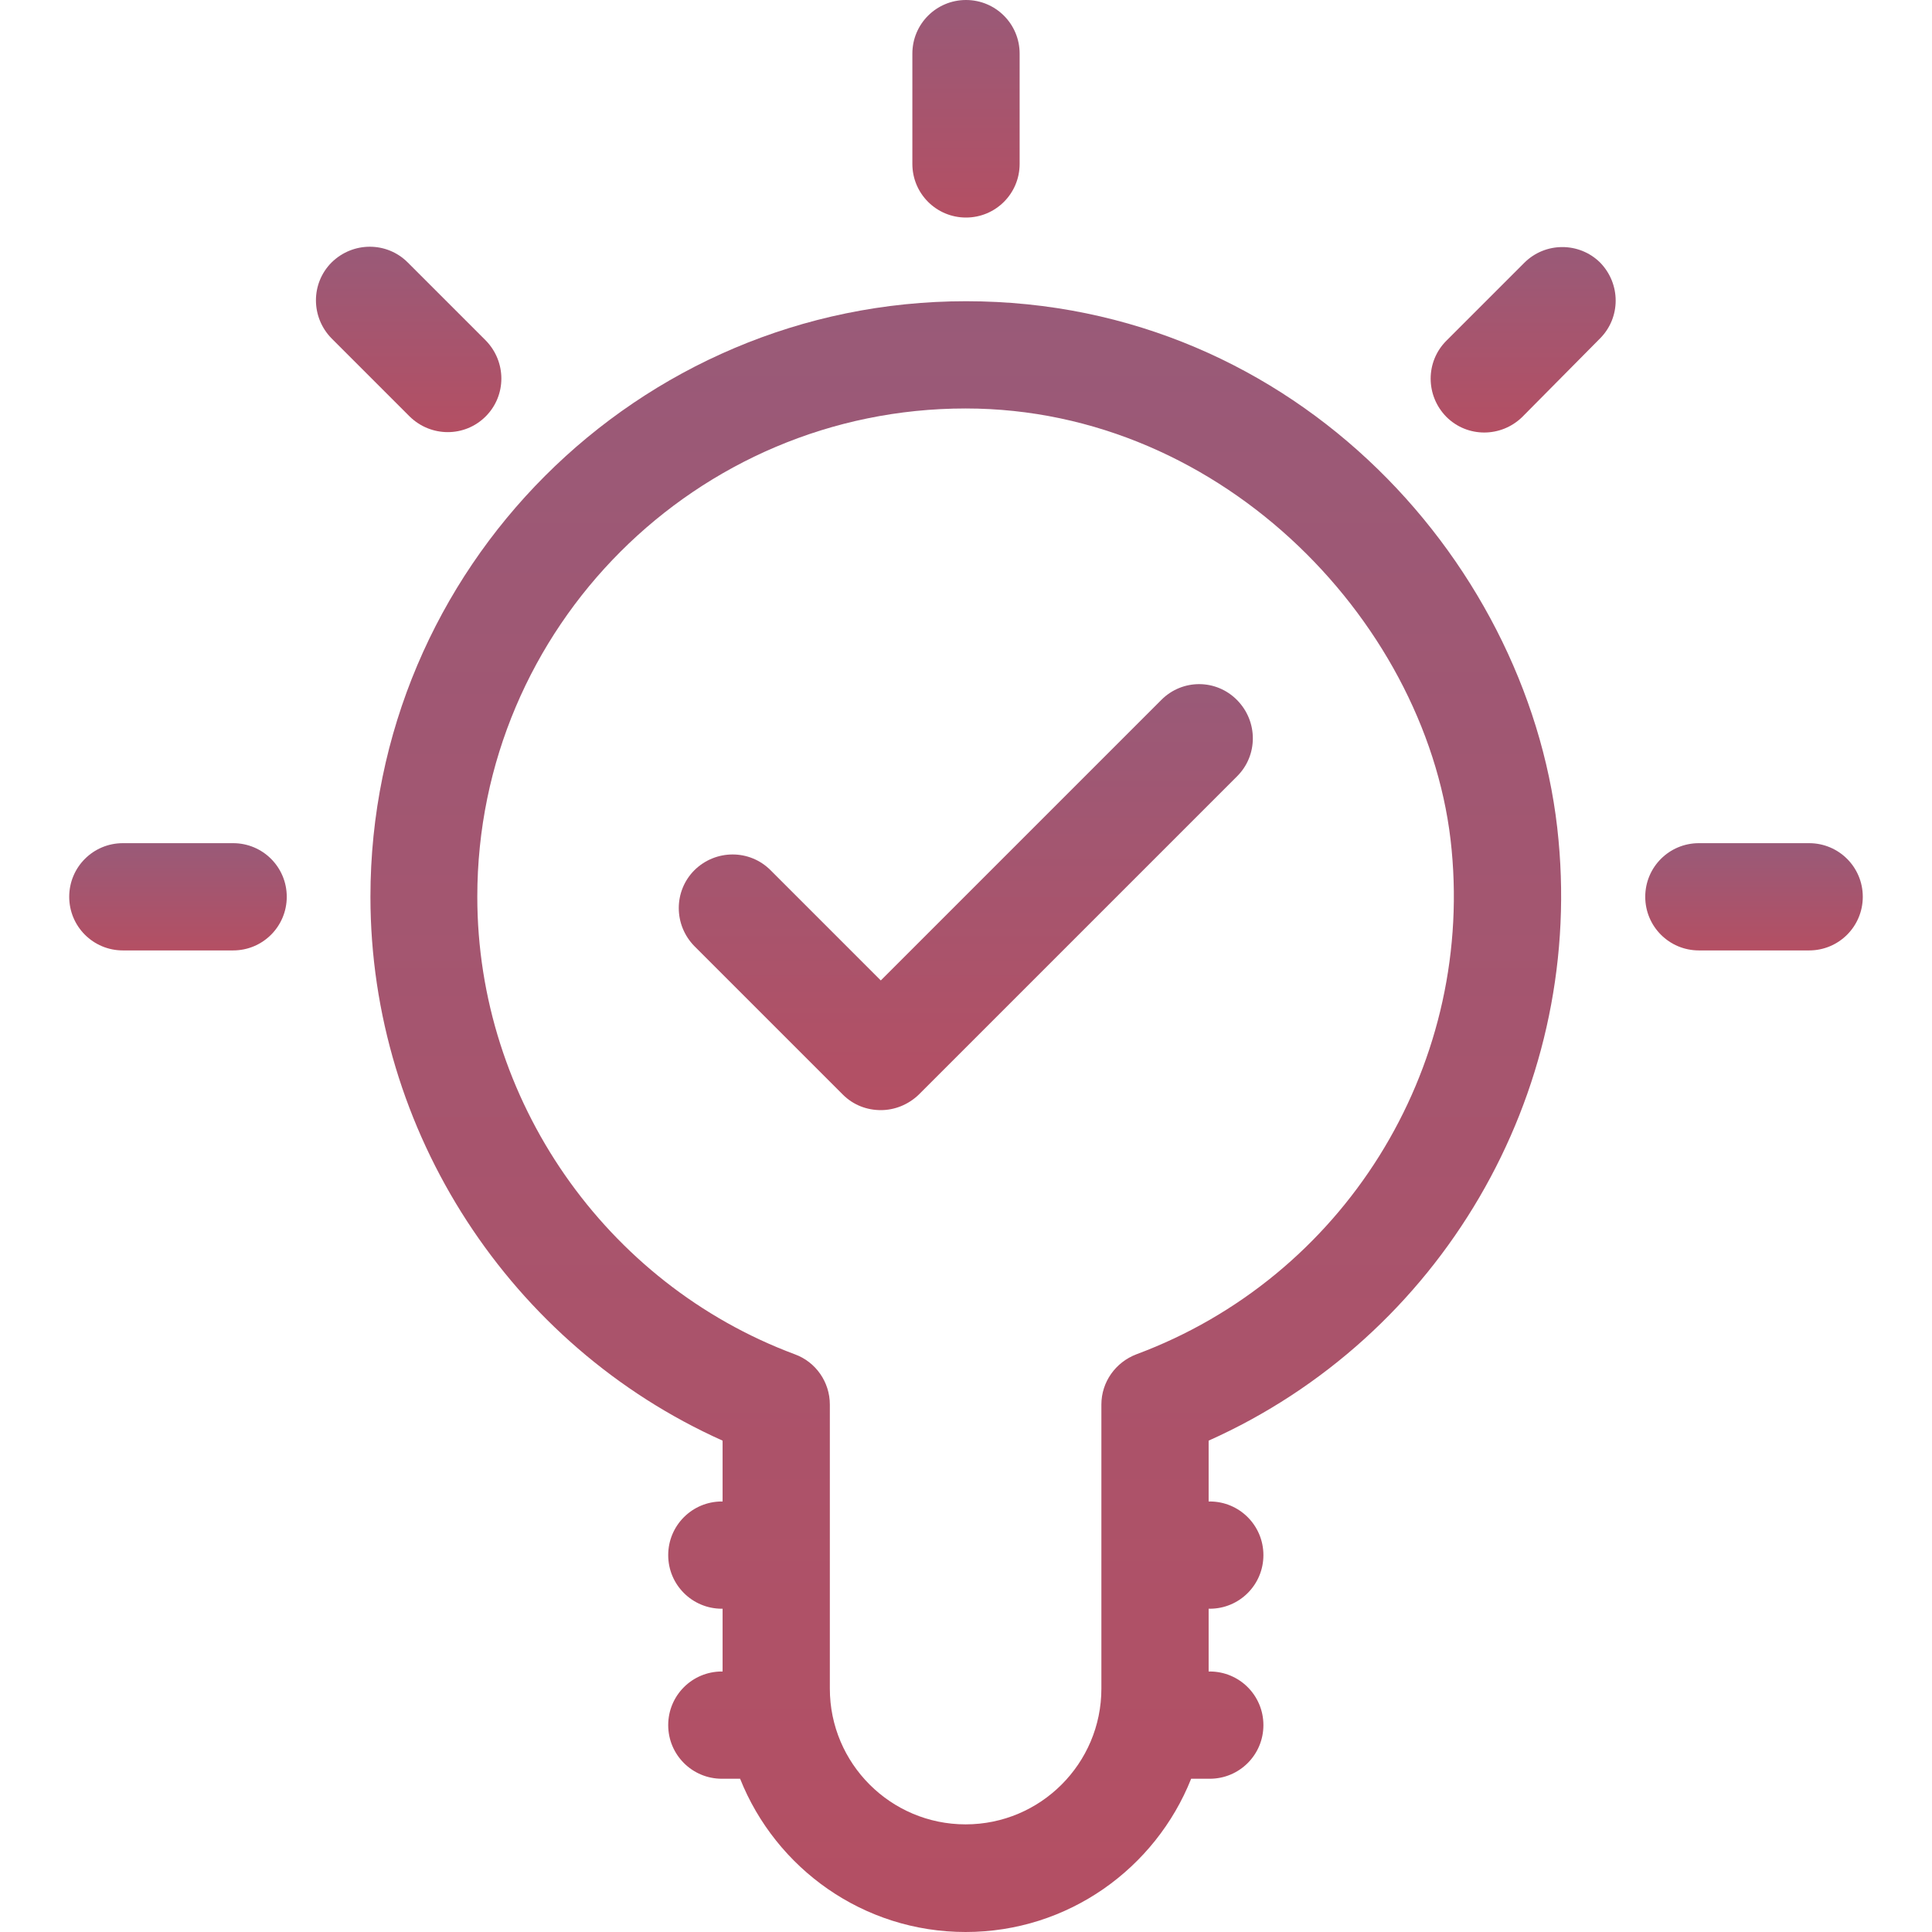 <svg width="80" height="80" viewBox="0 0 80 80" fill="none" xmlns="http://www.w3.org/2000/svg">
<g clip-path="url(#clip0_23_2214)">
<path d="M64.535 34.788C63.512 23.559 53.764 12.473 40 12.473C26.394 12.473 15.339 23.544 15.339 37.134C15.339 46.851 21.134 55.717 29.921 59.654V62.173H29.89C28.662 62.173 27.669 63.166 27.669 64.394C27.669 65.622 28.662 66.614 29.89 66.614H29.921V69.213H29.89C28.662 69.213 27.669 70.205 27.669 71.433C27.669 72.662 28.662 73.654 29.89 73.654H30.646C32.126 77.37 35.748 80 39.984 80C44.221 80 47.843 77.37 49.323 73.654H50.094C51.323 73.654 52.315 72.662 52.315 71.433C52.315 70.205 51.323 69.213 50.094 69.213H50.047V66.614H50.094C51.323 66.614 52.315 65.622 52.315 64.394C52.315 63.166 51.323 62.173 50.094 62.173H50.047V59.654C59.622 55.37 65.528 45.37 64.535 34.788ZM47.055 56.079C46.189 56.41 45.606 57.229 45.606 58.158V69.921C45.606 73.024 43.087 75.543 39.984 75.543C36.882 75.543 34.362 73.024 34.362 69.921V58.158C34.362 57.229 33.78 56.394 32.913 56.079C25.055 53.15 19.764 45.528 19.764 37.134C19.764 25.985 28.835 16.914 39.984 16.914C50.74 16.914 59.26 26 60.11 35.197C60.976 44.315 55.606 52.898 47.055 56.079Z" fill="url(#paint0_linear_23_2214)"/>
<path d="M51.228 28.992C50.362 28.11 48.961 28.11 48.094 28.976L36.472 40.598L31.905 36.031C31.039 35.165 29.638 35.165 28.756 36.031C27.89 36.898 27.89 38.299 28.756 39.181L34.898 45.323C35.339 45.764 35.905 45.968 36.472 45.968C37.039 45.968 37.606 45.748 38.047 45.323L51.228 32.142C52.094 31.276 52.094 29.874 51.228 28.992Z" fill="url(#paint1_linear_23_2214)"/>
<path d="M9.654 34.914H5.087C3.858 34.914 2.866 35.906 2.866 37.134C2.866 38.362 3.858 39.355 5.087 39.355H9.654C10.882 39.355 11.874 38.362 11.874 37.134C11.874 35.906 10.882 34.914 9.654 34.914Z" fill="url(#paint2_linear_23_2214)"/>
<path d="M74.913 34.914H70.347C69.118 34.914 68.126 35.906 68.126 37.134C68.126 38.362 69.118 39.355 70.347 39.355H74.913C76.142 39.355 77.134 38.362 77.134 37.134C77.134 35.906 76.142 34.914 74.913 34.914Z" fill="url(#paint3_linear_23_2214)"/>
<path d="M40 0C38.772 0 37.779 0.992 37.779 2.22V6.787C37.779 8.016 38.772 9.008 40 9.008C41.228 9.008 42.221 8.016 42.221 6.787V2.22C42.221 0.992 41.228 0 40 0Z" fill="url(#paint4_linear_23_2214)"/>
<path d="M20.11 14.094L16.882 10.866C16.016 10 14.614 10 13.732 10.866C12.866 11.732 12.866 13.134 13.732 14.015L16.961 17.244C17.843 18.11 19.244 18.11 20.11 17.244C20.977 16.378 20.977 14.976 20.11 14.094Z" fill="url(#paint5_linear_23_2214)"/>
<path d="M66.252 10.866C65.386 10.016 63.984 10.016 63.118 10.882L59.89 14.11C59.024 14.976 59.024 16.378 59.89 17.26C60.756 18.126 62.158 18.126 63.039 17.26L66.252 14.016C67.118 13.15 67.118 11.748 66.252 10.866Z" fill="url(#paint6_linear_23_2214)"/>
</g>
<defs>
<linearGradient id="paint0_linear_23_2214" x1="39.991" y1="12.473" x2="39.991" y2="80" gradientUnits="userSpaceOnUse">
<stop stop-color="#995A78"/>
<stop offset="1" stop-color="#B44F63"/>
</linearGradient>
<linearGradient id="paint1_linear_23_2214" x1="39.992" y1="28.329" x2="39.992" y2="45.968" gradientUnits="userSpaceOnUse">
<stop stop-color="#995A78"/>
<stop offset="1" stop-color="#B44F63"/>
</linearGradient>
<linearGradient id="paint2_linear_23_2214" x1="7.37" y1="34.914" x2="7.37" y2="39.355" gradientUnits="userSpaceOnUse">
<stop stop-color="#995A78"/>
<stop offset="1" stop-color="#B44F63"/>
</linearGradient>
<linearGradient id="paint3_linear_23_2214" x1="72.63" y1="34.914" x2="72.63" y2="39.355" gradientUnits="userSpaceOnUse">
<stop stop-color="#995A78"/>
<stop offset="1" stop-color="#B44F63"/>
</linearGradient>
<linearGradient id="paint4_linear_23_2214" x1="40" y1="0" x2="40" y2="9.008" gradientUnits="userSpaceOnUse">
<stop stop-color="#995A78"/>
<stop offset="1" stop-color="#B44F63"/>
</linearGradient>
<linearGradient id="paint5_linear_23_2214" x1="16.921" y1="10.216" x2="16.921" y2="17.893" gradientUnits="userSpaceOnUse">
<stop stop-color="#995A78"/>
<stop offset="1" stop-color="#B44F63"/>
</linearGradient>
<linearGradient id="paint6_linear_23_2214" x1="63.071" y1="10.23" x2="63.071" y2="17.91" gradientUnits="userSpaceOnUse">
<stop stop-color="#995A78"/>
<stop offset="1" stop-color="#B44F63"/>
</linearGradient>
<clipPath id="clip0_23_2214">
<rect width="80" height="80" fill="white"/>
</clipPath>
</defs>
</svg>
